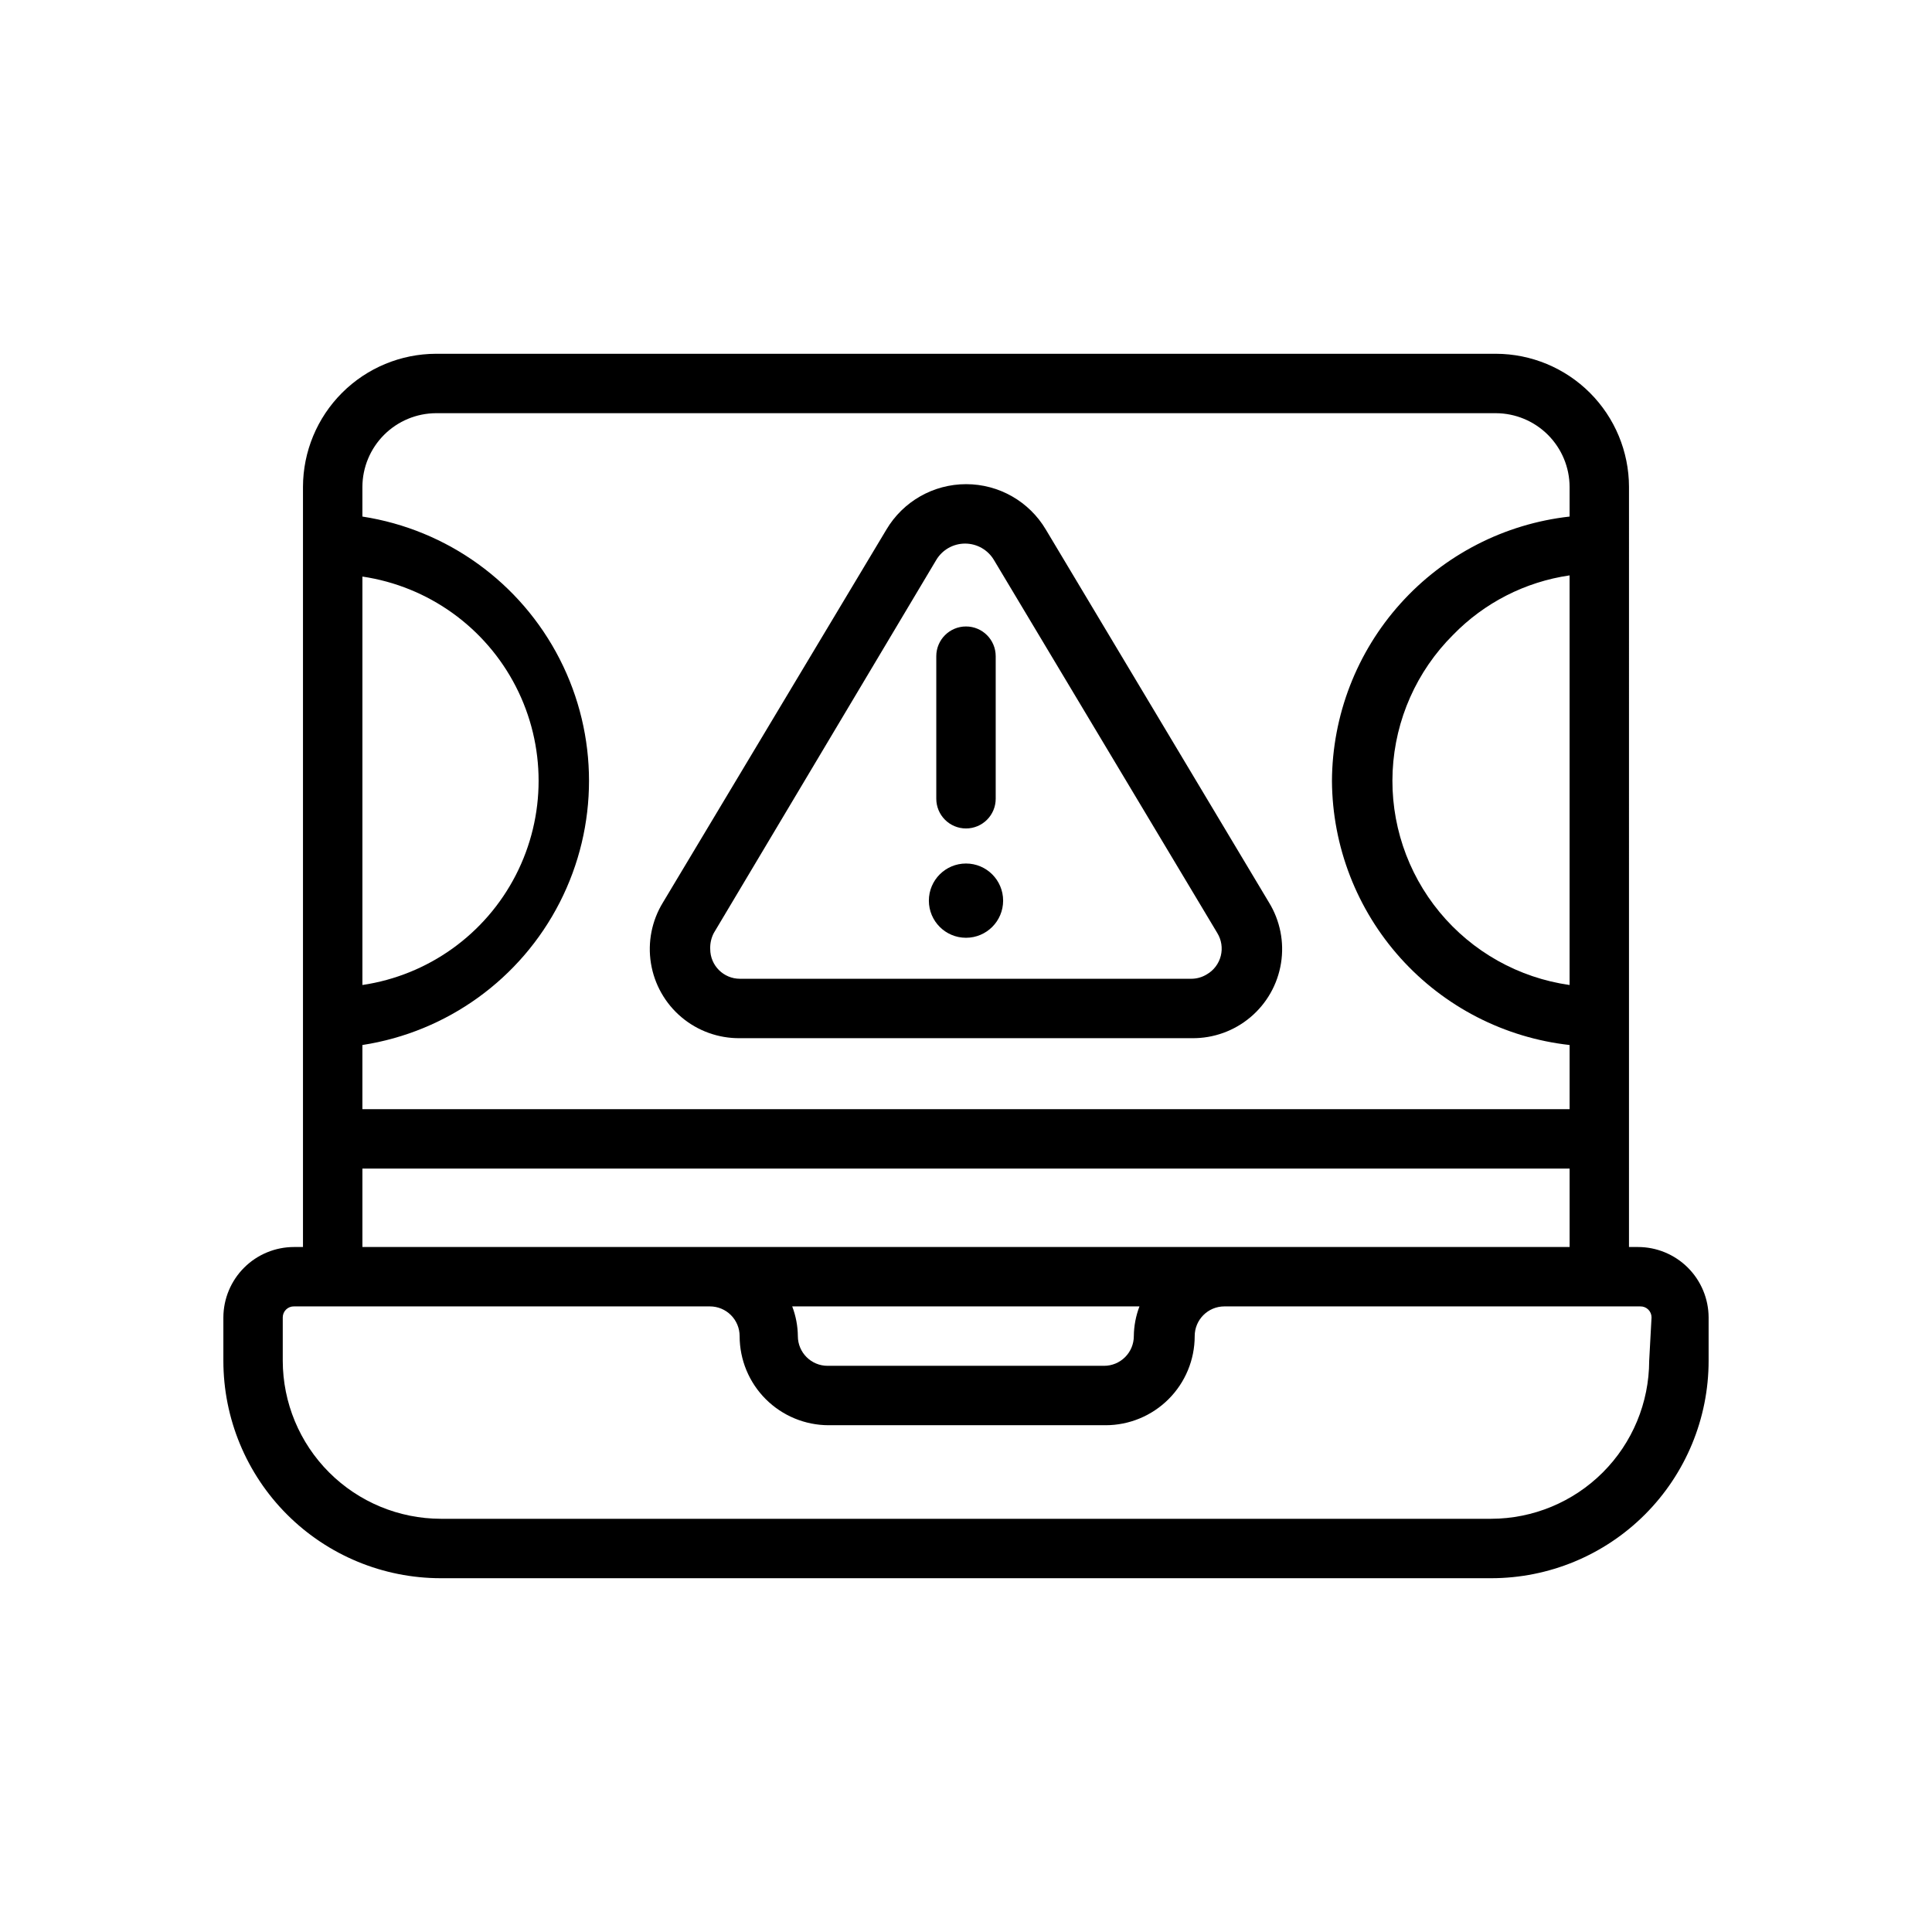 <?xml version="1.0" encoding="UTF-8"?>
<!-- Uploaded to: SVG Repo, www.svgrepo.com, Generator: SVG Repo Mixer Tools -->
<svg fill="#000000" width="800px" height="800px" version="1.1" viewBox="144 144 512 512" xmlns="http://www.w3.org/2000/svg">
 <g>
  <path d="m578.06 474.47h-2.363l0.004-201.45c-0.023-9.348-3.742-18.305-10.352-24.914-6.609-6.609-15.57-10.332-24.918-10.352h-280.87c-9.348 0.02-18.305 3.742-24.914 10.352-6.609 6.609-10.332 15.566-10.352 24.914v201.45h-2.363c-4.957 0-9.711 1.961-13.219 5.457-3.512 3.5-5.496 8.242-5.516 13.199v11.492c0 15.281 6.07 29.941 16.875 40.746 10.809 10.809 25.465 16.879 40.746 16.879h278.36c15.281 0 29.938-6.07 40.746-16.879 10.805-10.805 16.879-25.465 16.879-40.746v-11.492c-0.023-4.957-2.004-9.699-5.516-13.199-3.512-3.496-8.266-5.457-13.223-5.457zm-18.105-69.43v-0.004c-13.48-1.914-25.762-8.793-34.434-19.289-8.672-10.496-13.113-23.852-12.453-37.453 0.664-13.598 6.379-26.461 16.031-36.066 8.27-8.504 19.117-14.039 30.855-15.746zm-300.39-151.54h280.87c5.172 0.02 10.125 2.086 13.785 5.742 3.656 3.656 5.719 8.609 5.738 13.781v7.871c-17.258 1.93-33.207 10.133-44.816 23.047-11.613 12.918-18.074 29.648-18.16 47.016 0.105 17.352 6.574 34.062 18.184 46.965 11.609 12.898 27.547 21.09 44.793 23.016v17.004h-319.92v-17.004c22.484-3.465 41.934-17.516 52.289-37.77 10.355-20.254 10.355-44.25 0-64.504-10.355-20.254-29.805-34.305-52.289-37.77v-7.871c0.02-5.172 2.086-10.125 5.742-13.781s8.609-5.723 13.781-5.742zm-19.523 43.297c17.453 2.586 32.586 13.426 40.648 29.117 8.062 15.695 8.062 34.312 0 50.004-8.062 15.691-23.195 26.535-40.648 29.117zm0 156.89h319.92v20.781h-319.92zm205.93 36.527v-0.004c-0.961 2.516-1.469 5.18-1.496 7.871 0 2.09-0.832 4.094-2.309 5.566-1.473 1.477-3.477 2.309-5.566 2.309h-73.285c-4.348 0-7.875-3.527-7.875-7.875-0.027-2.691-0.535-5.356-1.496-7.871zm135.08 14.402c-0.02 11.102-4.438 21.742-12.289 29.59-7.848 7.852-18.488 12.27-29.59 12.289h-278.36c-11.102-0.02-21.738-4.438-29.59-12.289-7.848-7.848-12.27-18.488-12.289-29.59v-11.492c0-0.785 0.316-1.539 0.883-2.09 0.562-0.547 1.324-0.844 2.109-0.824h110.21c2.09 0 4.09 0.832 5.566 2.305 1.477 1.477 2.309 3.481 2.309 5.566 0 6.266 2.484 12.273 6.914 16.699 4.43 4.43 10.438 6.918 16.699 6.918h73.367c6.266 0 12.27-2.488 16.699-6.918 4.43-4.426 6.918-10.434 6.918-16.699 0-4.344 3.523-7.871 7.871-7.871h110.21c0.785-0.02 1.547 0.277 2.109 0.824 0.562 0.551 0.879 1.305 0.879 2.09z"/>
  <path d="m340.09 419.13h119.81c5.656 0.062 11.145-1.906 15.473-5.551 4.328-3.641 7.203-8.715 8.105-14.301 0.902-5.582-0.23-11.305-3.191-16.125l-59.117-98.793c-4.422-7.473-12.457-12.051-21.137-12.051-8.68 0-16.715 4.578-21.137 12.051l-59.199 98.793c-2.961 4.82-4.094 10.543-3.191 16.125 0.902 5.586 3.777 10.66 8.105 14.301 4.328 3.644 9.82 5.613 15.477 5.551zm-6.926-27.867 58.957-98.875c1.605-2.688 4.508-4.332 7.637-4.332 3.133 0 6.031 1.645 7.637 4.332l59.199 98.871v0.004c1.113 1.809 1.449 3.992 0.93 6.051-0.52 2.062-1.848 3.824-3.688 4.891-1.254 0.777-2.699 1.184-4.172 1.18h-119.57c-4.348 0-7.875-3.523-7.875-7.871-0.062-1.477 0.266-2.941 0.945-4.25z"/>
  <path d="m400 363.55c2.086 0 4.09-0.828 5.566-2.305 1.477-1.477 2.305-3.481 2.305-5.566v-37.785c0-4.348-3.523-7.875-7.871-7.875s-7.875 3.527-7.875 7.875v37.785c0 2.086 0.832 4.09 2.309 5.566 1.477 1.477 3.477 2.305 5.566 2.305z"/>
  <path d="m409.84 382.68c0 5.434-4.406 9.84-9.84 9.84-5.438 0-9.84-4.406-9.84-9.84 0-5.434 4.402-9.84 9.84-9.84 5.434 0 9.84 4.406 9.84 9.84"/>
 </g>
</svg>